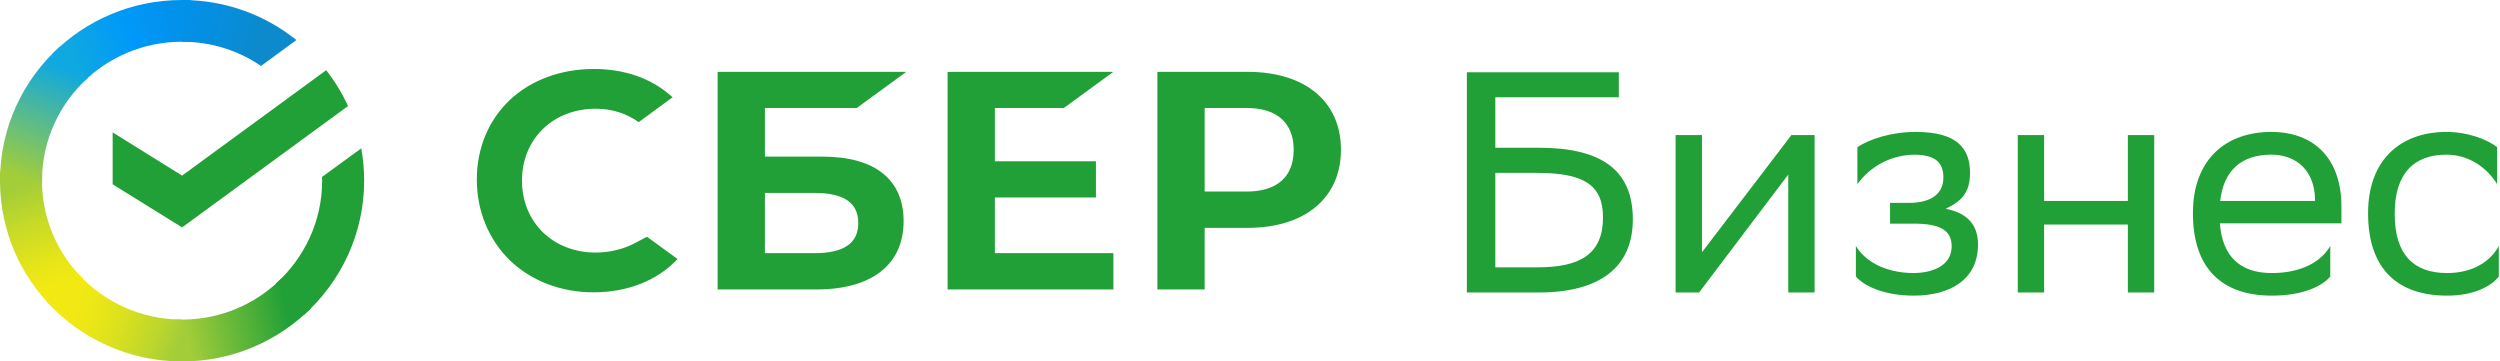 <svg xmlns="http://www.w3.org/2000/svg" xmlns:xlink="http://www.w3.org/1999/xlink" width="166" height="24" viewBox="0 0 166 24" fill="none"><desc>        Created with Pixso.    </desc><defs><clipPath id="clip1206_29229"><rect id="Logo" width="24.185" height="24" fill="white" fill-opacity="0"></rect></clipPath><clipPath id="clip1206_29231"><rect id="&#x421;&#x411;&#x415;&#x420; " width="57.385" height="14.836" transform="translate(31.661 4.582)" fill="white" fill-opacity="0"></rect></clipPath><linearGradient x1="4.107" y1="20.139" x2="1.054" y2="11.383" id="paint_linear_1206_29221_0" gradientUnits="userSpaceOnUse"><stop offset="0.144" stop-color="#F2E913"></stop><stop offset="0.304" stop-color="#E7E518"></stop><stop offset="0.582" stop-color="#CADB26"></stop><stop offset="0.891" stop-color="#A3CD39"></stop></linearGradient><linearGradient x1="4.339" y1="4.006" x2="12.201" y2="1.033" id="paint_linear_1206_29222_0" gradientUnits="userSpaceOnUse"><stop offset="0.059" stop-color="#0FA8E0"></stop><stop offset="0.538" stop-color="#0099F9"></stop><stop offset="0.923" stop-color="#0291EB"></stop></linearGradient><linearGradient x1="11.304" y1="22.328" x2="20.194" y2="20.334" id="paint_linear_1206_29223_0" gradientUnits="userSpaceOnUse"><stop offset="0.123" stop-color="#A3CD39"></stop><stop offset="0.285" stop-color="#86C339"></stop><stop offset="0.869" stop-color="#21A038"></stop></linearGradient><linearGradient x1="11.507" y1="0.929" x2="19.108" y2="3.257" id="paint_linear_1206_29224_0" gradientUnits="userSpaceOnUse"><stop offset="0.057" stop-color="#0291EB"></stop><stop offset="0.79" stop-color="#0C8ACB"></stop></linearGradient><linearGradient x1="3.826" y1="19.714" x2="12.099" y2="22.781" id="paint_linear_1206_29226_0" gradientUnits="userSpaceOnUse"><stop offset="0.132" stop-color="#F2E913"></stop><stop offset="0.298" stop-color="#EBE716"></stop><stop offset="0.531" stop-color="#D9E01F"></stop><stop offset="0.802" stop-color="#BBD62D"></stop><stop offset="0.983" stop-color="#A3CD39"></stop></linearGradient><linearGradient x1="1.04" y1="12.336" x2="4.361" y2="3.763" id="paint_linear_1206_29227_0" gradientUnits="userSpaceOnUse"><stop offset="0.07" stop-color="#A3CD39"></stop><stop offset="0.26" stop-color="#81C55F"></stop><stop offset="0.922" stop-color="#0FA8E0"></stop></linearGradient></defs><g clip-path="url(#clip1206_29229)"><path id="path" d="M2.79 12C2.79 11.84 2.79 11.69 2.8 11.53L0.01 11.4C0 11.59 0 11.79 0 12C0 15.31 1.35 18.31 3.54 20.48L5.52 18.52C3.83 16.85 2.79 14.54 2.79 12Z" fill="url(#paint_linear_1206_29221_0)" fill-opacity="1" fill-rule="nonzero"></path><path id="path" d="M12.09 2.77C12.24 2.77 12.4 2.77 12.55 2.78L12.69 0.01C12.49 0 12.29 -4.58e-5 12.09 -4.58e-5C8.75 -4.58e-5 5.72 1.34 3.54 3.51L5.51 5.47C7.2 3.8 9.52 2.77 12.09 2.77Z" fill="url(#paint_linear_1206_29222_0)" fill-opacity="1" fill-rule="nonzero"></path><path id="path" d="M12.09 21.22C11.93 21.22 11.78 21.22 11.62 21.21L11.48 23.98C11.68 23.99 11.88 24 12.09 24C15.43 24 18.45 22.65 20.64 20.48L18.66 18.52C16.98 20.19 14.65 21.22 12.09 21.22Z" fill="url(#paint_linear_1206_29223_0)" fill-opacity="1" fill-rule="nonzero"></path><path id="path" d="M17.33 4.38L19.68 2.66C17.61 0.99 14.96 2.28e-5 12.09 2.28e-5L12.09 2.77C14.03 2.77 15.84 3.36 17.33 4.38Z" fill="url(#paint_linear_1206_29224_0)" fill-opacity="1" fill-rule="nonzero"></path><path id="path" d="M24.18 12C24.18 11.26 24.11 10.54 23.99 9.85L21.38 11.75C21.38 11.83 21.39 11.91 21.39 12C21.39 14.7 20.2 17.14 18.32 18.83L20.2 20.89C22.64 18.7 24.18 15.52 24.18 12Z" fill="#21A038" fill-opacity="1" fill-rule="nonzero"></path><path id="path" d="M12.09 21.22C9.36 21.22 6.9 20.05 5.19 18.18L3.12 20.05C5.33 22.47 8.53 24 12.09 24L12.09 21.22Z" fill="url(#paint_linear_1206_29226_0)" fill-opacity="1" fill-rule="nonzero"></path><path id="path" d="M5.85 5.16L3.97 3.1C1.53 5.29 0 8.47 0 12L2.79 12C2.79 9.29 3.97 6.85 5.85 5.16Z" fill="url(#paint_linear_1206_29227_0)" fill-opacity="1" fill-rule="nonzero"></path><path id="path" d="M21.66 4.66C22.23 5.39 22.72 6.19 23.11 7.04L12.09 15.1L7.48 12.24L7.48 8.79L12.09 11.66L21.66 4.66Z" fill="#21A038" fill-opacity="1" fill-rule="nonzero"></path></g><g clip-path="url(#clip1206_29231)"><path id="Union" d="M39.55 16.77C40.52 16.77 41.46 16.53 42.26 16.09L42.96 15.72C42.96 15.72 43.96 16.45 44.99 17.2C43.65 18.63 41.67 19.41 39.41 19.41C37.24 19.41 35.27 18.65 33.85 17.28C32.44 15.9 31.66 14 31.66 11.92C31.66 9.84 32.44 7.97 33.86 6.63C35.27 5.31 37.25 4.58 39.43 4.58C41.44 4.58 43.2 5.18 44.51 6.33L44.66 6.46L42.41 8.11C41.58 7.52 40.62 7.22 39.55 7.22C36.72 7.22 34.66 9.23 34.66 11.99C34.66 14.76 36.72 16.77 39.55 16.77ZM54.62 10.4L50.79 10.4L50.79 7.17L56.89 7.17L60.18 4.77L47.65 4.77L47.65 19.22L54.21 19.22C57.89 19.22 60 17.57 60 14.68C60 11.92 58.09 10.4 54.62 10.4ZM54.07 16.81L50.79 16.81L50.79 12.81L54.07 12.81C56.06 12.81 56.99 13.48 56.99 14.81C56.99 16.17 56.01 16.81 54.07 16.81ZM73.93 4.77L70.64 7.17L66.06 7.17L66.06 10.71L72.77 10.71L72.77 13.11L66.06 13.11L66.06 16.81L73.93 16.81L73.93 19.22L62.92 19.22L62.92 4.77L73.93 4.77ZM76.85 4.77L82.84 4.77C86.67 4.77 89.04 6.75 89.04 9.94C89.04 13.13 86.67 15.13 82.84 15.13L79.99 15.13L79.99 19.22L76.85 19.22L76.85 4.77ZM79.99 12.72L82.78 12.72C84.79 12.72 85.9 11.74 85.9 9.95C85.9 8.16 84.79 7.17 82.78 7.17L79.99 7.17L79.99 12.72Z" fill="#21A038" fill-opacity="1" fill-rule="evenodd"></path></g><path id="&#x411;&#x438;&#x437;&#x43D;&#x435;&#x441;" d="M97.4 19.42L102.18 19.42C106.2 19.42 108.42 17.77 108.42 14.56C108.42 11.27 106.31 9.81 102.18 9.81L99.29 9.81L99.29 6.46L107.49 6.46L107.49 4.8L97.4 4.8L97.4 19.42ZM123.23 18.36C123.78 19 125.12 19.63 127.08 19.63C129.42 19.63 131.34 18.61 131.34 16.24C131.34 14.87 130.58 14.14 129.19 13.86C130.23 13.38 130.81 12.8 130.81 11.48C130.81 9.83 129.91 8.76 127.23 8.76L127.19 8.76C125.57 8.76 124.14 9.24 123.33 9.77L123.33 12.23C124.16 11.07 125.54 10.27 127.19 10.27C128.54 10.31 129.04 10.81 129.04 11.79C129.04 12.96 128.1 13.47 126.77 13.47L125.5 13.47L125.5 14.85L127.08 14.85C128.73 14.85 129.59 15.24 129.59 16.35C129.59 17.52 128.54 18.11 127.08 18.13C125.17 18.13 123.82 17.33 123.23 16.33L123.23 18.36ZM150.81 8.76C147.84 8.76 145.61 10.54 145.61 14.16C145.61 17.82 147.53 19.63 150.85 19.63C152.92 19.63 154.2 19 154.73 18.36L154.73 16.33C154.16 17.33 152.88 18.13 150.85 18.13C148.79 18.13 147.57 17.08 147.4 14.83L155.47 14.83L155.47 13.7C155.47 10.6 153.72 8.76 150.81 8.76ZM165.92 16.33L165.92 18.36C165.43 19 164.28 19.63 162.49 19.63C159.16 19.63 157.24 17.82 157.24 14.16C157.24 10.54 159.47 8.76 162.44 8.76C163.85 8.76 165.12 9.24 165.81 9.77L165.81 12.23C165.1 11.07 163.87 10.27 162.44 10.27C160.23 10.27 159.01 11.59 159.01 14.16L159.01 14.22C159.01 16.89 160.25 18.13 162.49 18.13C164.23 18.13 165.39 17.33 165.92 16.33ZM113.01 19.17L112.82 19.42L111.26 19.42L111.26 8.97L113.01 8.97L113.01 16.75L118.95 8.97L120.49 8.97L120.49 19.42L118.74 19.42L118.74 11.59L113.01 19.17ZM143.04 19.42L141.29 19.42L141.29 14.91L135.73 14.91L135.73 19.42L133.98 19.42L133.98 8.97L135.73 8.97L135.73 13.34L141.29 13.34L141.29 8.97L143.04 8.97L143.04 19.42ZM150.81 10.27C152.47 10.27 153.72 11.32 153.72 13.32L153.72 13.34L147.42 13.34C147.65 11.32 148.83 10.27 150.81 10.27ZM102.05 11.48C105.09 11.48 106.44 12.23 106.44 14.43C106.44 16.87 104.92 17.75 102.11 17.75L99.29 17.75L99.29 11.48L102.05 11.48Z" fill="#21A038" fill-opacity="1" fill-rule="evenodd"></path></svg>